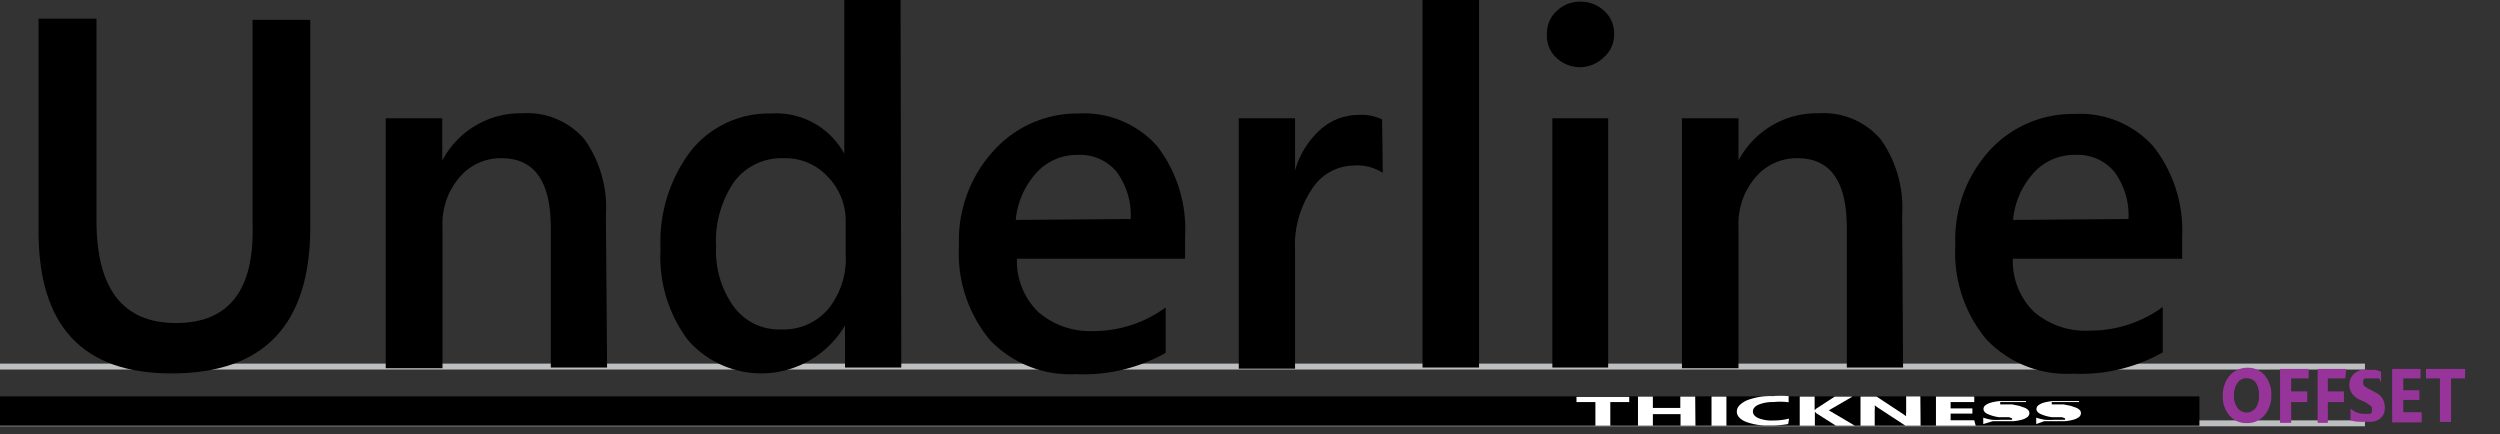 <svg id="Layer_1" data-name="Layer 1" xmlns="http://www.w3.org/2000/svg" viewBox="0 0 105.71 18.36"><rect x="0" y="0" width="105.71" height="18.36" fill="#333333" stroke="none"/><defs><style>.cls-1{fill:none;stroke:#bcbec0;stroke-miterlimit:10;stroke-width:0.25px;}.cls-2{fill:#fff;}.cls-3{fill:#963499;}</style></defs><title>Artboard 5</title><line class="cls-1" y1="17.9" x2="100" y2="17.9"/> <line class="cls-1" y1="15.5" x2="100" y2="15.5"/><path class="cls-1" d="M0,15.55H0Z"/><path d="M13.12,9.6q0,6.19-5.87,6.19-5.62,0-5.62-6v-9H4.08V9.33q0,4.33,3.36,4.33t3.24-4.17V.84h2.44Z"/><path d="M25.67,15.54H23.29V9.63q0-2.94-2.08-2.94a2.27,2.27,0,0,0-1.79.82,3,3,0,0,0-.71,2.06v6H16.31V5H18.7V6.79h0a3.74,3.74,0,0,1,3.4-2,3.17,3.17,0,0,1,2.62,1.11,5,5,0,0,1,.9,3.21Z"/><path d="M38.11,15.54H35.73V13.76h0a4.11,4.11,0,0,1-6.64.62,5.85,5.85,0,0,1-1.16-3.84,6.38,6.38,0,0,1,1.29-4.17A4.21,4.21,0,0,1,32.61,4.8a3.28,3.28,0,0,1,3.09,1.7h0V0h2.38Zm-2.35-4.8V9.37A2.68,2.68,0,0,0,35,7.47a2.43,2.43,0,0,0-1.86-.78,2.5,2.5,0,0,0-2.1,1,4.44,4.44,0,0,0-.76,2.76A4,4,0,0,0,31.05,13a2.38,2.38,0,0,0,2,.93,2.47,2.47,0,0,0,2-.9A3.38,3.38,0,0,0,35.76,10.75Z"/><path d="M50.11,10.94H43a3,3,0,0,0,.9,2.25A3.34,3.34,0,0,0,46.2,14a5.19,5.19,0,0,0,3.09-1v1.92a7.05,7.05,0,0,1-3.79.9,4.69,4.69,0,0,1-3.63-1.43,5.72,5.72,0,0,1-1.32-4,5.6,5.6,0,0,1,1.45-4A4.75,4.75,0,0,1,45.6,4.8a4.14,4.14,0,0,1,3.33,1.38A5.75,5.75,0,0,1,50.11,10Zm-2.3-1.68a3.07,3.07,0,0,0-.6-2,2,2,0,0,0-1.64-.71,2.31,2.31,0,0,0-1.74.75,3.42,3.42,0,0,0-.88,2Z"/><path d="M58.47,7.31A2,2,0,0,0,57.23,7a2.13,2.13,0,0,0-1.76,1,4.27,4.27,0,0,0-.71,2.59v5H52.38V5h2.38V7.21h0a3.65,3.65,0,0,1,1.07-1.73,2.42,2.42,0,0,1,1.61-.62,2,2,0,0,1,1,.19Z"/><path d="M62.54,15.54H60.15V0h2.39Z"/><path d="M66.83,2.84a1.43,1.43,0,0,1-1-.38,1.25,1.25,0,0,1-.42-1,1.28,1.28,0,0,1,.42-1,1.41,1.41,0,0,1,1-.39,1.45,1.45,0,0,1,1,.39,1.27,1.27,0,0,1,.42,1,1.25,1.25,0,0,1-.42.95A1.44,1.44,0,0,1,66.83,2.84ZM68,15.54H65.64V5H68Z"/><path d="M80.47,15.54H78.09V9.63q0-2.94-2.08-2.94a2.27,2.27,0,0,0-1.79.82,3,3,0,0,0-.71,2.06v6H71.12V5h2.39V6.79h0a3.74,3.74,0,0,1,3.4-2,3.17,3.17,0,0,1,2.62,1.11,5,5,0,0,1,.9,3.21Z"/><path d="M92.27,10.94H85.11a3,3,0,0,0,.9,2.25,3.34,3.34,0,0,0,2.35.79,5.19,5.19,0,0,0,3.09-1v1.92a7.05,7.05,0,0,1-3.79.9A4.69,4.69,0,0,1,84,14.36a5.72,5.72,0,0,1-1.32-4,5.6,5.6,0,0,1,1.45-4,4.75,4.75,0,0,1,3.6-1.54,4.14,4.14,0,0,1,3.33,1.38A5.75,5.75,0,0,1,92.27,10ZM90,9.26a3.07,3.07,0,0,0-.6-2,2,2,0,0,0-1.64-.71A2.31,2.31,0,0,0,86,7.3a3.42,3.42,0,0,0-.88,2Z"/><path d="M0,18V16.76H93V18Z"/><path class="cls-2" d="M68.89,17h-.8v1h-.63V17h-.8v-.22h2.23Z"/><path class="cls-2" d="M71.69,18h-.63v-.49H69.89V18h-.63V16.77h.63v.48h1.16v-.48h.63Z"/><path class="cls-2" d="M73,18h-.63V16.77H73Z"/><path class="cls-2" d="M75.61,17.93a4.08,4.08,0,0,1-.8.06,2.56,2.56,0,0,1-1-.16q-.37-.16-.37-.43t.42-.47a2.74,2.74,0,0,1,1.08-.18,4.51,4.51,0,0,1,.69,0v.26A2.58,2.58,0,0,0,75,17a1.6,1.6,0,0,0-.64.11c-.16.07-.24.17-.24.29s.08.21.23.28a1.51,1.51,0,0,0,.62.1,2.76,2.76,0,0,0,.68-.08Z"/><path class="cls-2" d="M78.43,18h-.8l-.82-.52-.07-.07h0V18H76.1V16.77h.63v.57h0l.08-.07.77-.5h.75l-1,.58Z"/><path class="cls-2" d="M81.21,18h-.64l-1.16-.76-.14-.1h0a.87.87,0,0,1,0,.2V18h-.6V16.77h.68l1.11.73.14.1h0a.55.55,0,0,1,0-.17v-.67h.6Z"/><path class="cls-2" d="M83.54,18H81.86V16.77h1.62V17h-1v.27h.92v.22h-.92v.28h1Z"/><path class="cls-2" d="M83.86,17.93v-.27a2,2,0,0,0,.37.09,2.62,2.62,0,0,0,.4,0h.21l.15,0,.09,0a.06.06,0,0,0,0,0s0,0,0-.06l-.13-.05-.19,0-.24,0a1.76,1.76,0,0,1-.49-.14c-.11-.06-.16-.12-.16-.21a.2.2,0,0,1,.09-.16.72.72,0,0,1,.24-.11,2,2,0,0,1,.35-.06l.42,0h.39l.31,0V17l-.15,0-.17,0-.17,0h-.36l-.15,0-.09,0a.06.06,0,0,0,0,.05.07.07,0,0,0,0,.05l.11,0,.17,0,.22,0,.3.06.23.08a.45.45,0,0,1,.15.1.18.18,0,0,1,.05.13.21.21,0,0,1-.09.17.7.7,0,0,1-.24.11,2,2,0,0,1-.35.06l-.43,0-.44,0Z"/><path class="cls-2" d="M86.1,17.93v-.27a2,2,0,0,0,.37.09,2.62,2.62,0,0,0,.4,0h.21l.15,0,.09,0a.06.06,0,0,0,0,0s0,0,0-.06l-.13-.05-.19,0-.24,0a1.76,1.76,0,0,1-.49-.14c-.11-.06-.16-.12-.16-.21a.2.2,0,0,1,.09-.16.72.72,0,0,1,.24-.11,2,2,0,0,1,.35-.06l.42,0h.39l.31,0V17l-.15,0-.17,0-.17,0H87l-.15,0-.09,0a.06.06,0,0,0,0,.05.07.07,0,0,0,0,.05l.11,0,.17,0,.22,0,.3.06.23.08a.45.45,0,0,1,.15.1.18.18,0,0,1,.05.13.21.21,0,0,1-.09.17.7.7,0,0,1-.24.11,2,2,0,0,1-.35.06l-.43,0-.44,0Z"/>
	<path class="cls-1" d="M93,17.91h0Z"/><path class="cls-3" d="M95,17.89a.93.93,0,0,1-.73-.32,1.19,1.19,0,0,1-.28-.82,1.28,1.28,0,0,1,.29-.87,1,1,0,0,1,.76-.33.91.91,0,0,1,.72.32,1.22,1.22,0,0,1,.28.83,1.25,1.25,0,0,1-.29.86A.94.94,0,0,1,95,17.89Zm0-1.9a.46.46,0,0,0-.39.2.89.89,0,0,0-.15.53.87.87,0,0,0,.15.53.48.48,0,0,0,.77,0,.86.86,0,0,0,.14-.53.93.93,0,0,0-.14-.55A.44.44,0,0,0,95.06,16Z"/><path class="cls-3" d="M97.62,16h-.74v.55h.68V17h-.68v.88h-.47V15.6h1.21Z"/><path class="cls-3" d="M99.17,16h-.74v.55h.68V17h-.68v.88H98V15.6h1.21Z"/><path class="cls-3" d="M99.39,17.77v-.5a.89.89,0,0,0,.27.17.82.82,0,0,0,.3.06l.15,0,.11,0a.2.2,0,0,0,.07-.07.19.19,0,0,0,0-.09.21.21,0,0,0,0-.12.39.39,0,0,0-.1-.1L100,17l-.18-.08a.91.91,0,0,1-.36-.27.62.62,0,0,1-.12-.38.65.65,0,0,1,.07-.3.59.59,0,0,1,.18-.21.78.78,0,0,1,.26-.12,1.23,1.23,0,0,1,.31,0l.29,0,.23.07v.47L100.6,16l-.13,0-.13,0h-.12l-.15,0L100,16a.23.23,0,0,0-.07.07.18.18,0,0,0,0,.09.19.19,0,0,0,0,.1.32.32,0,0,0,.08.09l.12.08.16.08.22.12a.81.81,0,0,1,.17.14.58.58,0,0,1,.11.18.79.79,0,0,1,0,.56.56.56,0,0,1-.18.21.75.75,0,0,1-.26.11,1.43,1.43,0,0,1-.32,0,1.62,1.62,0,0,1-.33,0A1,1,0,0,1,99.39,17.77Z"/><path class="cls-3" d="M102.4,17.86h-1.25V15.6h1.2V16h-.73v.5h.68v.41h-.68v.52h.78Z"/><path class="cls-3" d="M104.23,16h-.59v1.84h-.47V16h-.59V15.6h1.66Z"/></svg>